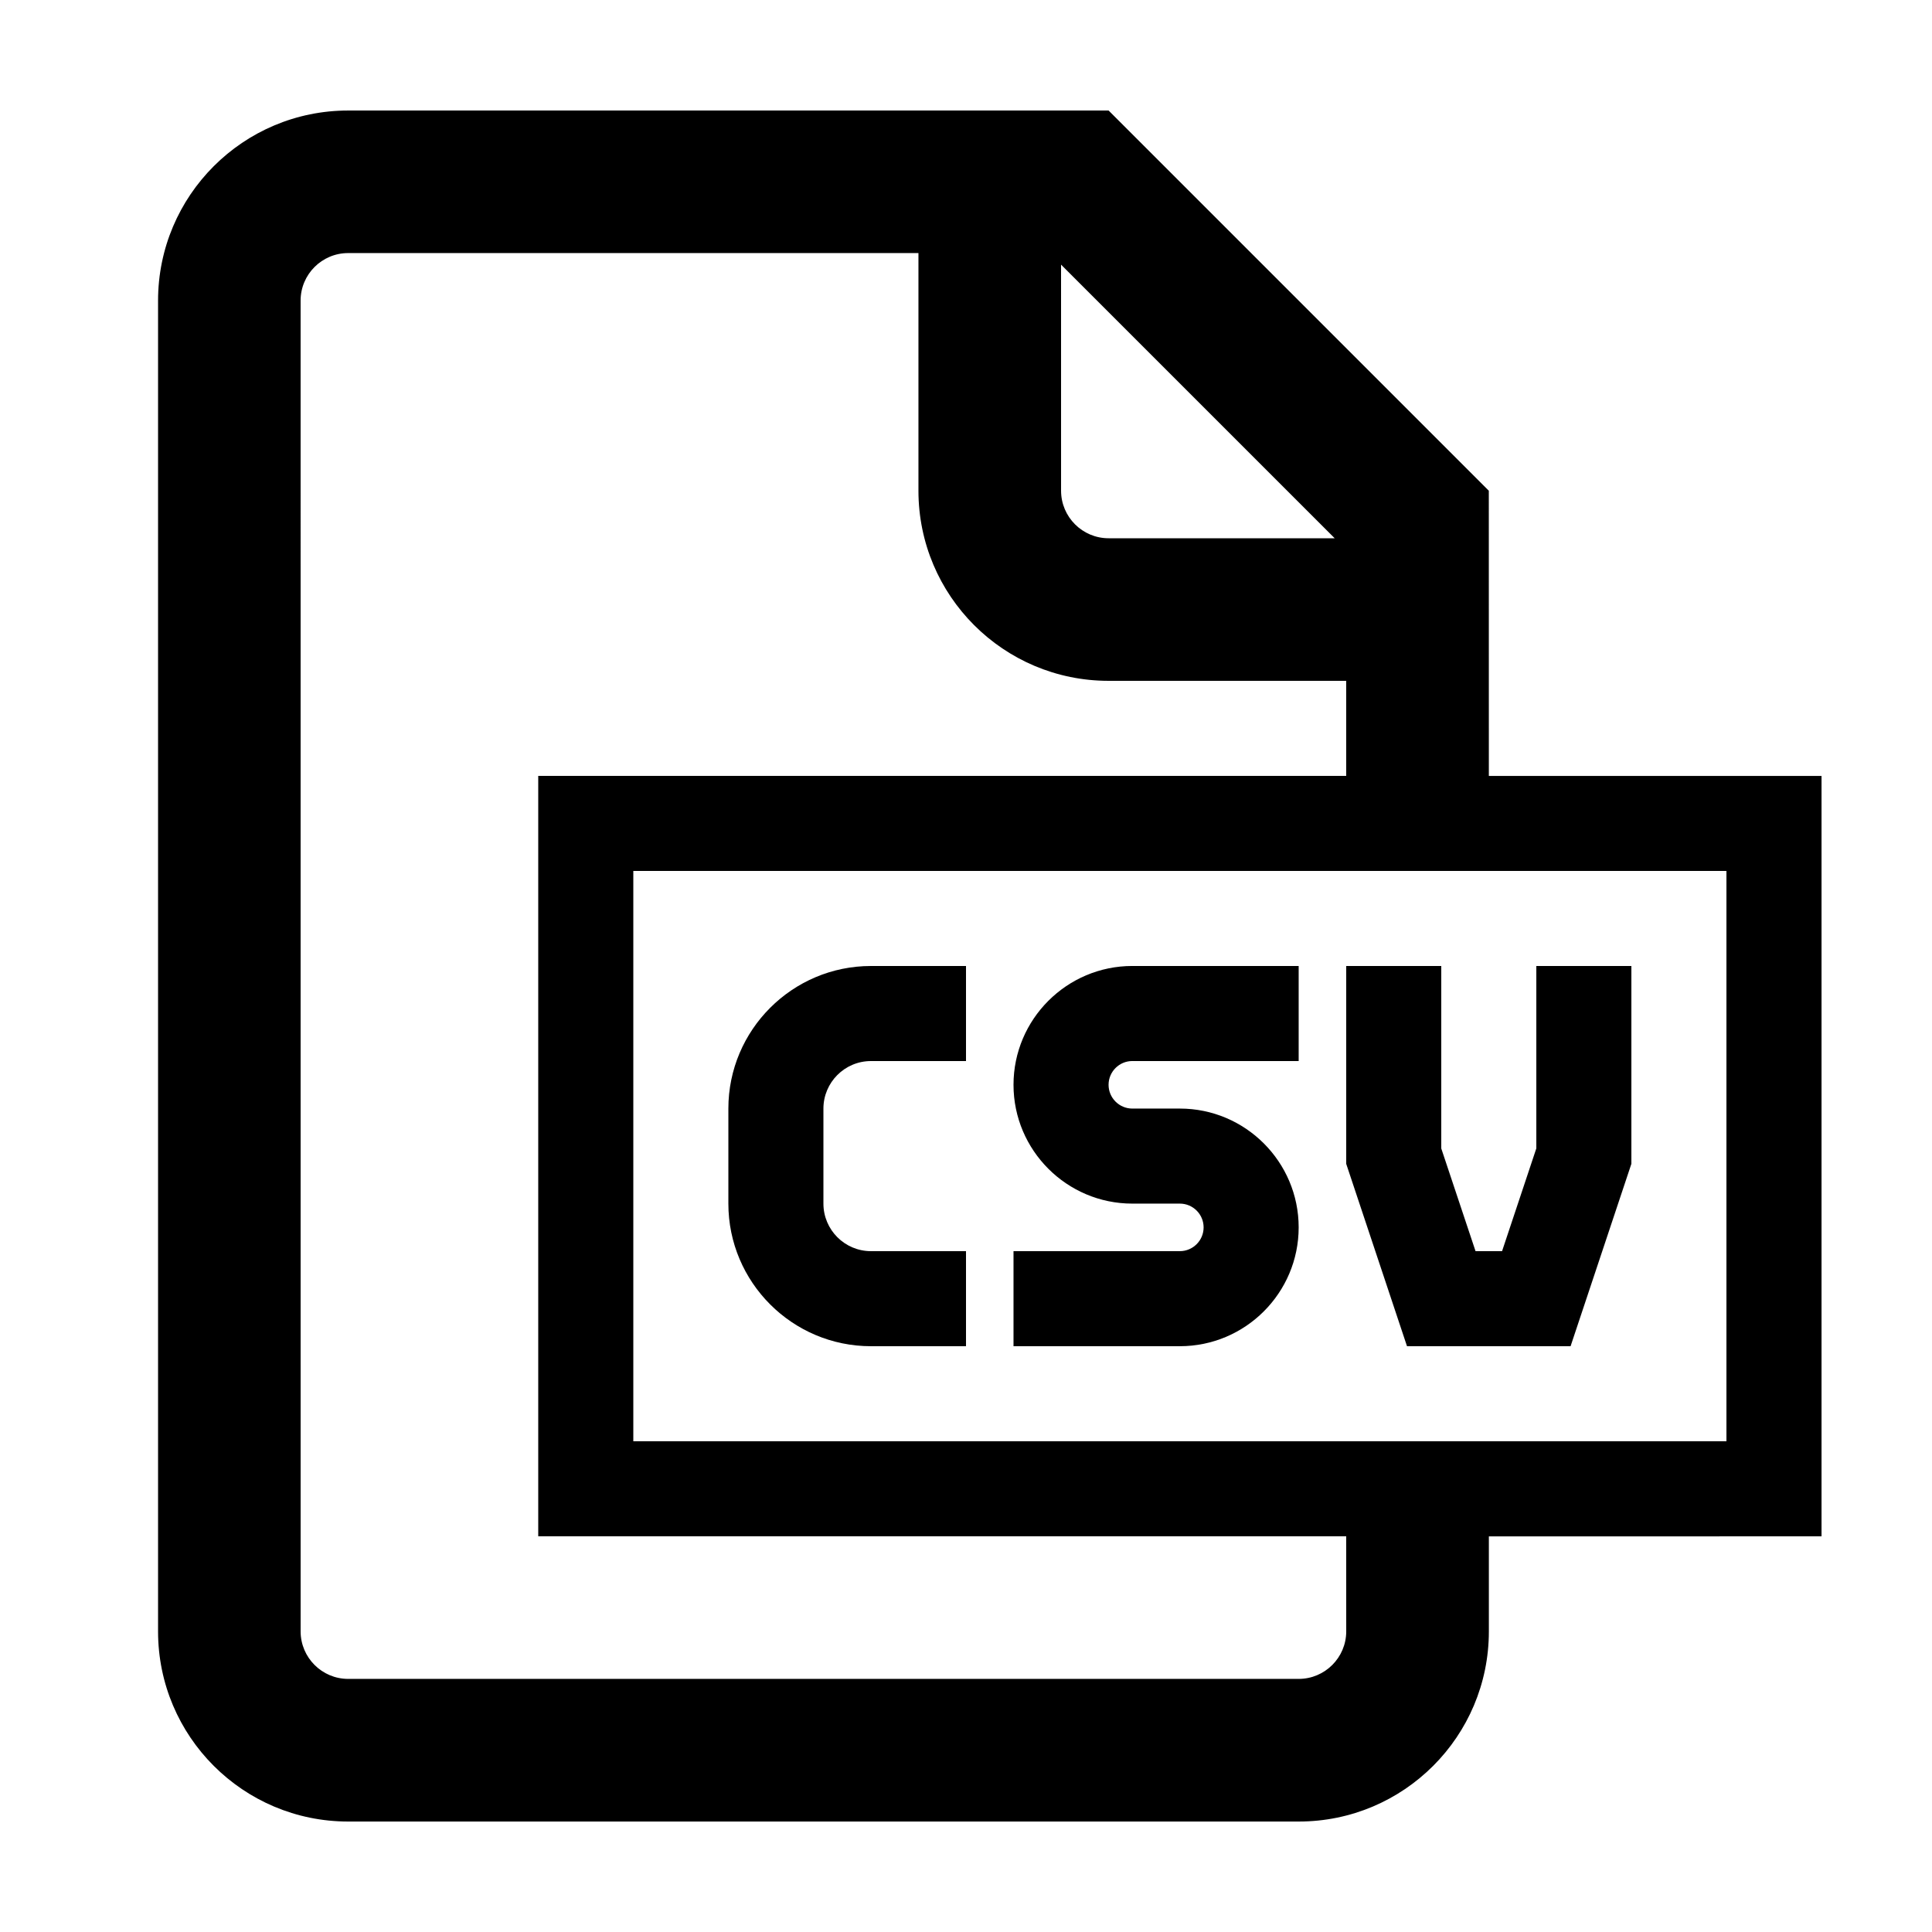 <?xml version="1.0" encoding="UTF-8"?>
<!-- Uploaded to: ICON Repo, www.svgrepo.com, Generator: ICON Repo Mixer Tools -->
<svg fill="#000000" width="800px" height="800px" version="1.1" viewBox="144 144 512 512" xmlns="http://www.w3.org/2000/svg">
 <g>
  <path d="m538.55 274.05c-39.348-39.348-61.414-61.41-100.76-100.76h-201.52c-27.824 0-50.383 22.555-50.383 50.383v352.67c0 27.824 22.555 50.383 50.383 50.383h251.91c27.824 0 50.383-22.555 50.383-50.383v-25.191l88.16-0.004v-201.52h-88.164zm-113.36-59.918 72.516 72.512h-59.918c-6.941 0-12.594-5.652-12.594-12.594zm75.574 362.2c0 6.941-5.652 12.594-12.594 12.594h-251.91c-6.941 0-12.594-5.652-12.594-12.594l-0.004-352.67c0-6.949 5.652-12.594 12.594-12.594h151.14v62.977c0 27.824 22.555 50.383 50.383 50.383l62.977-0.004v25.191h-214.12v201.52h214.12zm100.76-201.52v151.14l-289.69-0.004v-151.14z"/>
  <path d="m374.81 500.76h25.191v-25.191h-25.191c-6.949 0-12.594-5.652-12.594-12.594v-25.191c0-6.941 5.648-12.594 12.594-12.594h25.191v-25.191h-25.191c-20.836 0-37.785 16.949-37.785 37.785v25.191c0 20.836 16.945 37.785 37.785 37.785z"/>
  <path d="m488.16 469.27c0-17.359-14.125-31.488-31.488-31.488h-12.594c-3.473 0-6.297-2.828-6.297-6.297 0-3.473 2.824-6.301 6.297-6.301h44.082v-25.191h-44.082c-17.359 0-31.488 14.125-31.488 31.488 0 17.359 14.125 31.488 31.488 31.488h12.594c3.473 0 6.297 2.828 6.297 6.297 0.004 3.473-2.824 6.301-6.297 6.301h-44.082v25.191h44.082c17.363 0 31.488-14.129 31.488-31.488z"/>
  <path d="m560.22 500.76 16.113-48.336v-52.426h-25.191v48.336l-9.078 27.234h-7.031l-9.082-27.223v-48.348h-25.188v52.434l16.109 48.328z"/>
 </g>
</svg>